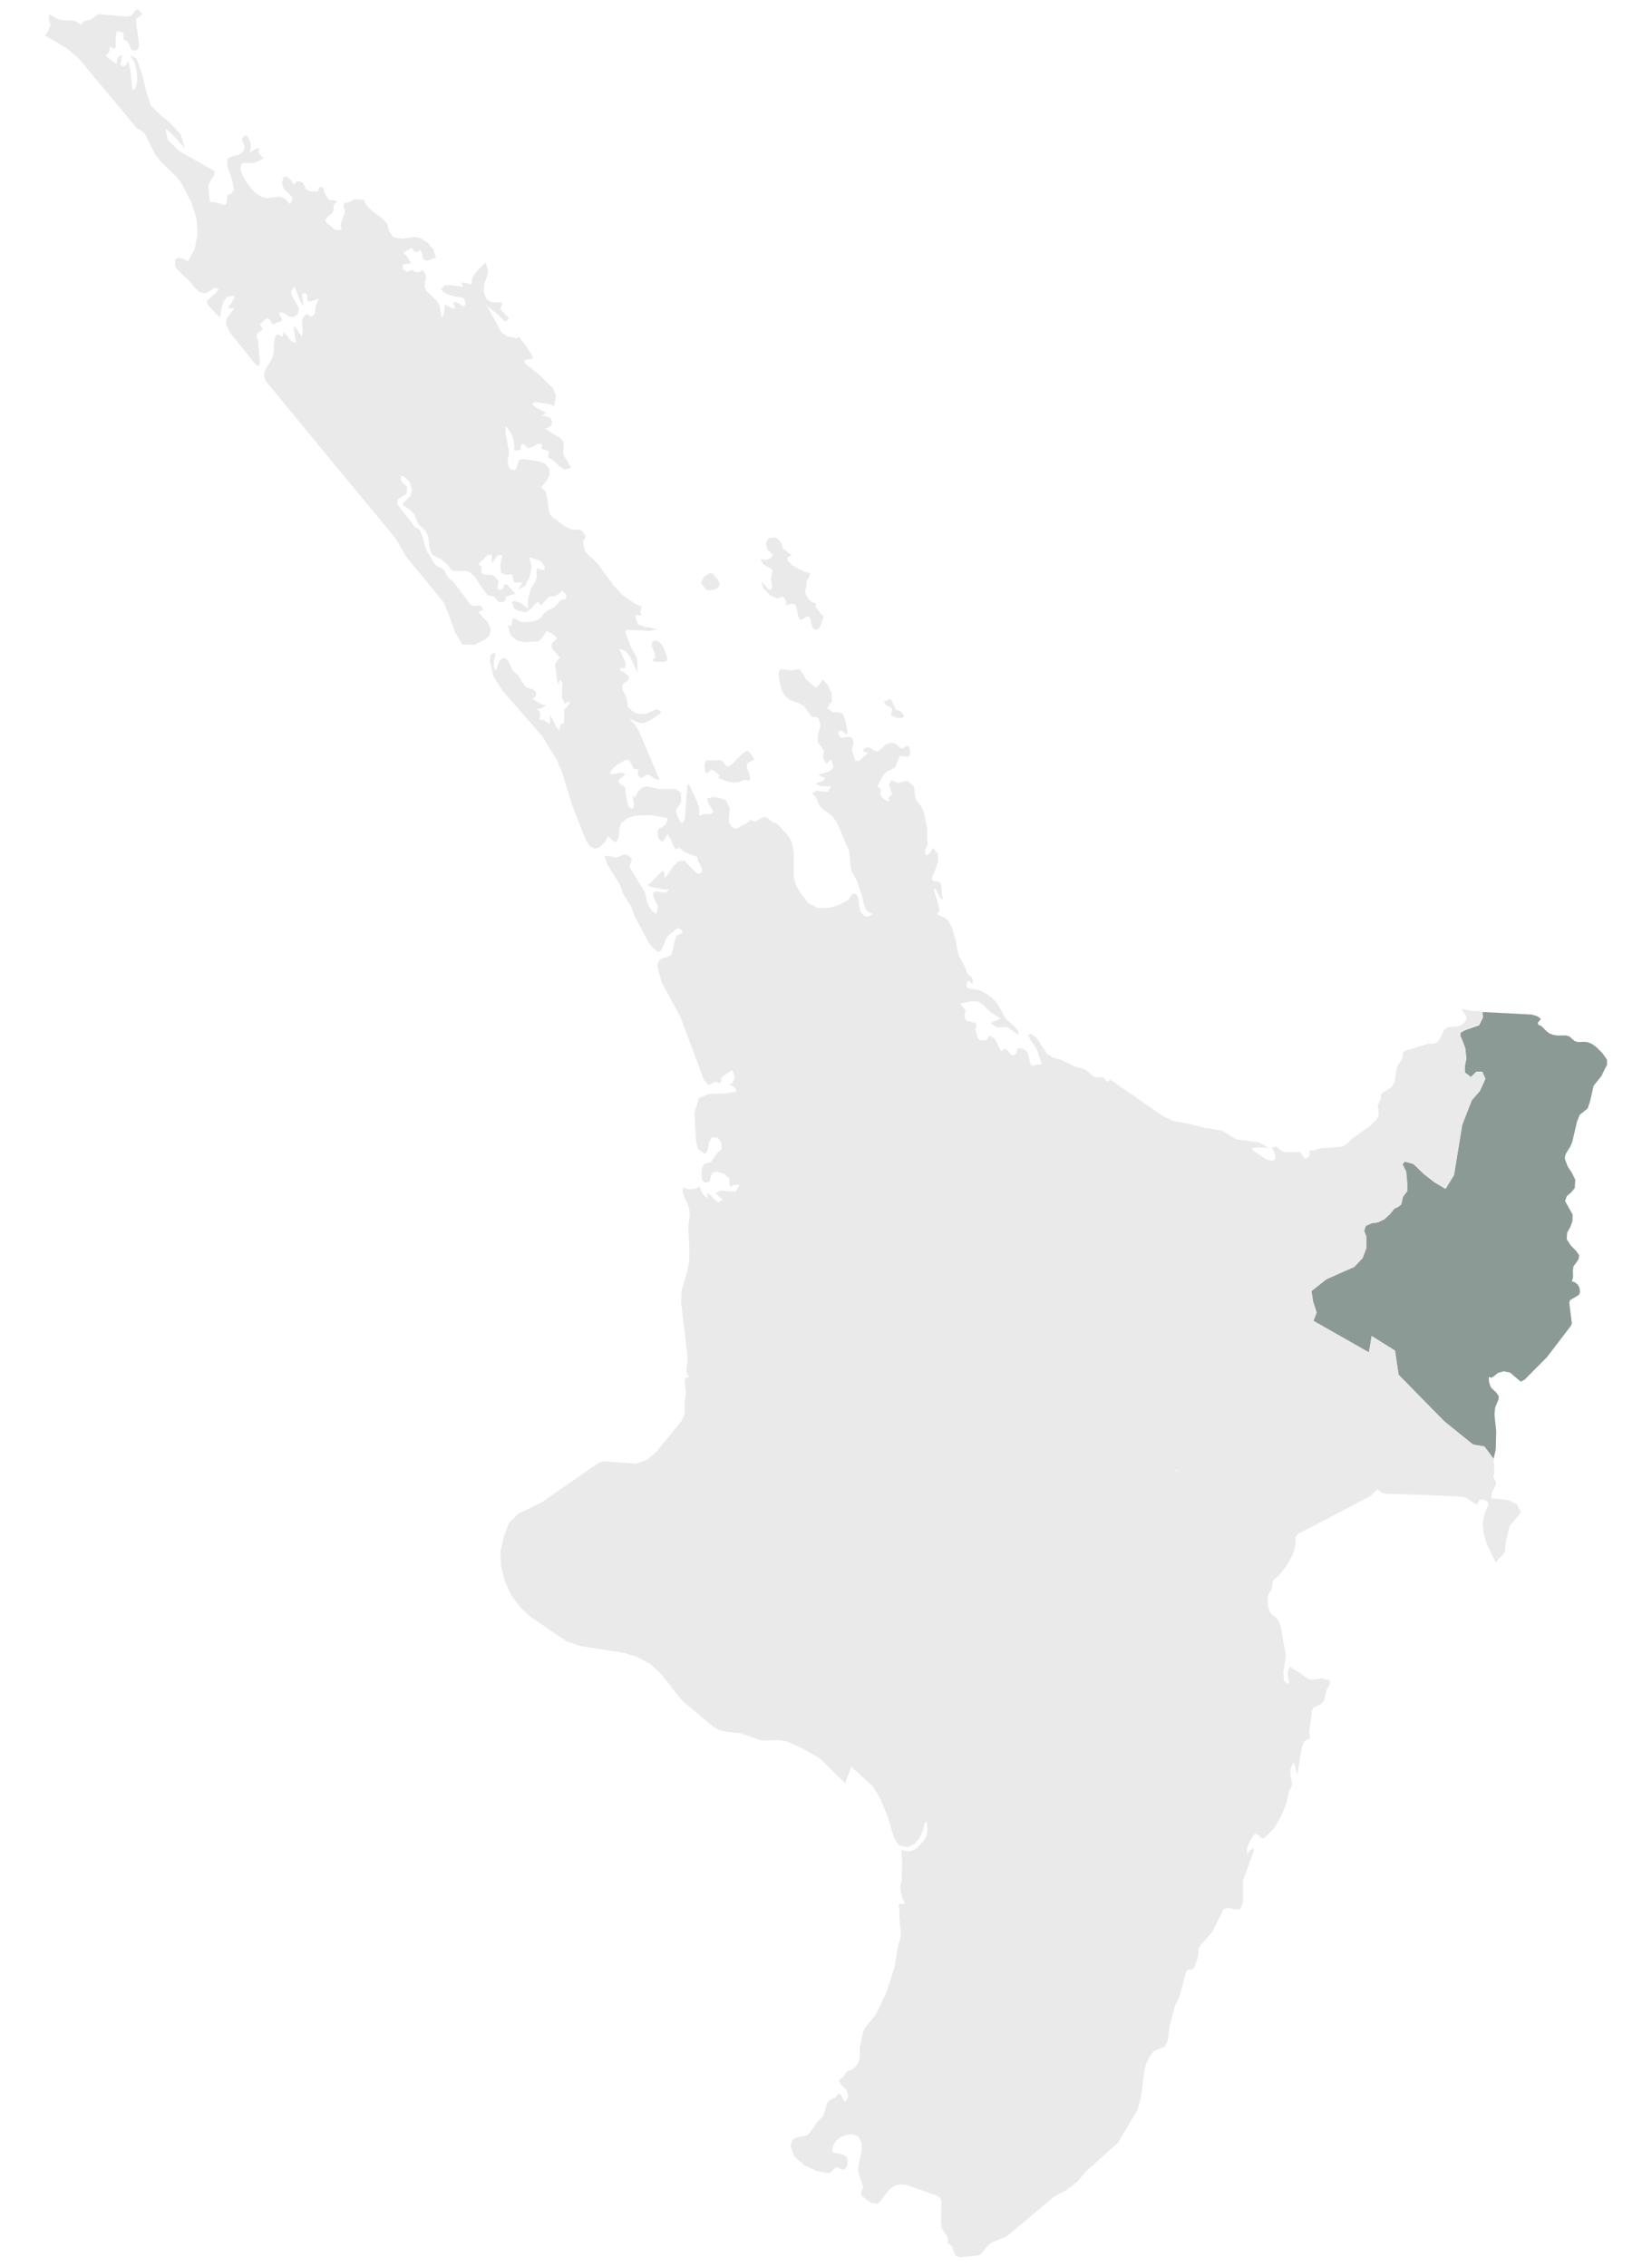 <?xml version="1.0" encoding="UTF-8"?>
<svg xmlns="http://www.w3.org/2000/svg" id="Layer_1" data-name="Layer 1" viewBox="0 0 175 240">
  <defs>
    <style>.cls-1{fill:#8c9a95;}.cls-2{fill:#e9eae9;}</style>
  </defs>
  <title>Artboard 1 copy 9</title>
  <polygon class="cls-1" points="157.1 107.71 156.68 108.56 155.25 109.05 154.72 109.33 154.71 109.73 154.86 110.04 155.23 111 155.34 112.11 155.19 112.78 155.18 113.55 155.82 114.05 156.41 113.48 157.03 113.52 157.35 114.23 156.78 115.5 155.92 116.49 154.88 119.12 154.01 124.43 153.13 125.88 151.94 125.17 150.81 124.29 149.73 123.25 148.8 122.98 148.55 123.27 148.94 124.05 149.06 125.36 149.04 126.11 148.57 126.73 148.49 127.15 148.39 127.54 148.06 127.8 147.68 127.97 147.17 128.59 146.61 129.1 145.95 129.42 145.26 129.52 144.63 129.81 144.47 130.31 144.7 130.93 144.74 132.14 144.34 133.2 143.47 134.13 140.51 135.45 138.93 136.7 139.1 137.8 139.48 138.98 139.14 139.85 145.03 143.2 145.3 141.46 147.77 143 148.15 145.56 152.99 150.49 156.05 152.95 157.25 153.15 158.22 154.46 158.45 153.48 158.5 151.53 158.31 149.77 158.39 149.02 158.74 148.19 158.76 147.81 158.49 147.43 157.95 146.92 157.88 146.76 157.76 146.41 157.73 146.23 157.71 145.83 157.81 145.81 157.97 145.88 158.19 145.77 158.68 145.37 159.31 145.19 159.98 145.34 161.1 146.3 161.53 146.06 163.88 143.69 166.4 140.39 166.51 140.12 166.24 137.95 166.31 137.66 167.22 137.13 167.37 136.85 167.33 136.38 167.14 136.02 166.85 135.78 166.52 135.67 166.64 135.23 166.62 134.49 166.69 134.07 167.04 133.6 167.24 133.28 167.28 132.9 166.96 132.45 166.39 131.86 165.96 131.19 166.02 130.5 166.35 129.92 166.58 129.26 166.59 128.59 165.79 127.17 165.98 126.64 166.46 126.23 166.82 125.79 166.87 124.91 166.51 124.18 166.05 123.47 165.77 122.69 165.81 122.32 165.97 121.99 166.34 121.42 166.56 120.89 167.05 118.78 167.34 118.04 168.19 117.36 168.46 116.53 168.81 114.97 169.66 113.91 170.06 113.06 170.24 112.76 170.23 112.19 169.75 111.51 169.12 110.89 168.67 110.55 168.27 110.37 167.94 110.31 167.15 110.33 166.8 110.22 166.25 109.74 165.92 109.63 165.01 109.64 164.57 109.58 164.12 109.41 163.81 109.17 163.28 108.64 162.94 108.49 162.92 108.26 163.23 107.89 162.88 107.61 162.25 107.42 157.04 107.15 157.1 107.71"></polygon>
  <polygon class="cls-2" points="94.02 74.75 94.24 74.81 94.42 74.94 94.48 75.07 94.51 75.18 94.5 75.29 94.47 75.38 94.42 75.53 94.39 75.66 94.47 75.78 94.81 75.94 95.03 76 95.14 76.02 95.31 76.02 95.48 76.01 95.63 75.96 95.79 75.89 95.62 75.55 95.43 75.33 95.19 75.21 94.9 75.17 94.52 74.29 94.31 74.02 93.64 74.25 93.81 74.62 94.02 74.75"></polygon>
  <path class="cls-2" d="M160.65,159.26l-.9-.44-1.79-.19.11-.67.28-.49.14-.48-.3-.66.12-.56-.09-1.3-1-1.32-1.2-.2L153,150.49l-4.84-4.93-.38-2.56-2.47-1.54L145,143.2l-5.89-3.35-.22.12.22-.12.34-.87-.38-1.18-.17-1.1,1.58-1.25,3-1.32.87-.93.4-1.06,0-1.21-.23-.62.17-.5.62-.29.69-.1.66-.32.56-.51.51-.62.38-.17.33-.26.1-.39.08-.42.47-.61,0-.76-.12-1.31-.39-.78.25-.28.93.26,1.08,1,1.13.88,1.19.71.88-1.45.87-5.31,1-2.63.86-1,.57-1.28-.32-.71-.62,0-.59.57-.64-.5v-.77l.14-.67-.1-1.11-.37-1-.16-.31,0-.4.53-.28,1.43-.49.42-.85-.06-.56-1.19-.06-1-.22.36.53.17.37-.05.33-.3.39-.46.22-1.13.12-.38.23-.5,1-.3.38-.45.14-.52,0-2.48.77-.17.24,0,.39-.13.3-.33.47-.23.59-.16,1.23-.33.6-1,.61-.13.2,0,.33-.34.82.1.86-.07.31-.23.36-.71.69-1.84,1.29-.42.43-.57.4-2.29.17-.75.21-.29,0-.16.11,0,.24,0,.24-.09.1-.14.06-.1.12-.12,0-.16-.11-.34-.51-.08-.07H136l-.36-.17-.24-.25-.27-.15-.42.11.23.35.16.47v.41l-.31.17-.38-.06-.36-.16-1.29-.87-.18-.22.28-.09h1.51l-1-.55-2.44-.34-1.52-.93-1.78-.26L126,119l-1.66-.28-1.11-.52-5.61-3.89-.28.22-.19-.1-.14-.22-.14-.14h-.77l-.34-.14-.69-.63-.31-.14-.78-.18-1.65-.79-.72-.18-.68-.39-1.11-1.71-.56-.45-.33.12.19.48.7,1,.54,1.63-.37,0-.4.13h-.32l-.17-.3L109,112l-.08-.41-.18-.3-.37-.24-.51-.08-.14.27-.09.35-.35.18-.28-.2-.27-.36-.28-.2-.36.3-.31-.5-.21-.49-.26-.41-.49-.24-.08.07-.08.17-.12.17-.19.07-.46,0-.14-.07-.15-.16-.06-.16-.21-.76,0-.11.09-.19,0-.2-.07-.18-.11-.07-.28,0-.15-.11h-.08l-.12,0-.16,0-.2-.24-.07-.25v-.25l.05-.23.07-.2-.13-.13-.29-.38-.18-.2,1.18-.24.68,0,.54.33.41.43.48.42,1,.66-.77.3-.25.16.47.41.41.07.38-.06.4,0,.33.16,1,.75-.17-.58-.36-.42-.82-.72-.27-.41-.52-1-.32-.45-.4-.38-.47-.37-.5-.3-.46-.2-1.06-.17-.27-.23.15-.52.21,0,.21.2.14.06,0-.44-.14-.28-.4-.3-.1-.24-.17-.49-.59-1.06-.1-.29h0l-.08-.24-.25-1.35-.41-1.32-.32-.62-.34-.31-.93-.43.3-.39-.1-.59L99.15,95l-.22-.85h.2l.16.37.18.34.23.26.27.18-.18-.44-.08-1-.13-.42-.24-.12L99,93.29l-.27-.11v-.29l.34-.76.28-.89v-.85l-.54-.63-.13.28-.26.36-.26.18L98,90.35,98,90l.18-.37.12-.36-.09-.34,0-.19,0-1.08-.34-1.61-.17-.44-.14-.27-.47-.55-.15-.37-.07-.87-.14-.37-.65-.51-1,.24-.61-.32-.29.46.33,1.06-.37.35.07.37-.21,0-.34-.21-.32-.31-.1-.26.07-.25v-.24l-.34-.27.3-.71.35-.59.29-.28.64-.28.31-.24.38-1,.11-.16.75.1.25-.12.09-.44L96.25,79l-.26,0-.33.21-.3,0-.39-.4-.34-.15-.37,0-.45.18-.58.56-.35.19-.34-.16-.32-.23-.36-.07-.32.12-.14.31.16,0,.39.18-1,.86-.37-.1-.3-1,0-.35.13-.33,0-.35-.21-.38-.3-.09-.73.12L89,78.08l-.21-.39.06-.29.24-.07.38.28.29.15,0-.44-.17-.85-.3-.9-.48-.15-.59,0-.6-.46.49-.66,0-.87-.4-.85-.54-.63-.59.8-.27,0-.59-.53L85.47,72l-.11-.1-.07-.11-.13-.26-.2-.31L84.82,71l-.19-.17L83.8,71l-.66-.12h-.52l-.16.48.22,1.3.2.56.27.45.48.41,1,.38.5.27.54.7.09.09.15.3.27.11.3,0,.23.12.22.76-.24.82-.08.9.7,1-.12.34,0,.35.17.34.22.33.11-.16.38-.31.22.83-.38.41-1.26.38.17.07.16.1.18.07h.23l-.13.34-.25.15-.32.08-.3.13.38.2.41.07.84,0-.31.57H87.2l-.63-.12L86,84l.37.32.18.34.12.36.2.36.31.31.71.49.35.33.3.4.22.39.86,2.08.14.27.18.42.18,1.78.14.5.57,1,.1.43.35.9.23,1.07.21.5.32.36.42.12-.44.32L91.59,97l-.39-.4L91,95.89l-.07-.76-.12-.35-.23-.16-.35.07-.12.18L90,95.1l-.18.21-.94.51-1.15.32-1.16,0-1-.56L85.15,95l-.47-.63-.39-.73-.21-.78,0-2.35-.07-.78-.12-.49-.18-.4-1,.58,1-.58-.22-.34-1.06-1.19-.23-.13-.35-.12-.61-.49L81,86.49l-.23.06L80,87l-.14,0-.15-.13-.17-.07-.55.45-.42.15-.27.21-.3.13-.41-.11-.4-.59.1-1.54-.4-.77-.57-.23-.83-.11-.59.16.17.56.52.83-.3.25-.66,0-.57.16,0-.88-.3-.77L73,83.06h-.18l-.27,3.68-.21.38-.16,0L72,86.93l-.2-.44-.2-.64.1-.3.23-.22.21-.41,0-1-.61-.38H69.83l-1.24-.28-.4.07-.3.19-.25.25-.2.33-.17.38-.2-.26v.36l.07.47,0,.41-.19.17-.34-.19L66.45,85l-.21-1.43v-.2l-.14-.13-.44-.26-.17-.27.22-.27.34-.25.21-.25-.47-.12-.9.15-.23,0,0-.23.37-.49.38-.3.86-.49h.38l.47.93.52.12-.08.29V82l.12.21.24.17.63-.38.38.13.38.31.58.17-2.15-5.08-.49-.83-.6-.58,1.13.43.43,0,.61-.26,1.11-.73.1-.18-.3-.24h-.31l-1,.45-.72,0-.38-.1L67,75.29l-.37-.37-.14-.09-.07-.7-.12-.45-.36-.59,0-.45L66,72.4l.51-.35.14-.35-.23-.25-.23-.19L66,71.11,65.68,71l0-.25.58,0v-.57l-.65-1.49.71.28.49.67.71,1.6,0-.53v-.61l-.12-.58-.53-.9-.52-1.39-.12-.47.43-.08,2.16.12.77-.15-.65-.2-.73-.1-.61-.25-.28-.62,0-.37.07,0,.11.05.13-.11v.06l.07.07.09,0,.09-.06L68,65l-.07-.06-.09,0,0-.09.1-.45,0-.19-.7-.3L66,63.05l-.94-1L63.3,59.69l-.37-.4h0l-.14-.14-.42-.33L62,58.41l-.22-.79,0-.37L62,57v-.31l-.3-.44-.3-.17H60.7L60.37,56l-.52-.28-1.27-.91-.37-.42-.11-.61L58,52.89l-.19-.82-.49-.48.52-.61.36-.67,0-.67-.5-.58-.59-.21-1.75-.24L55,48.7l-.16.37-.11.44-.19.28-.41-.07-.22-.26-.12-.41,0-.44.1-.35,0-.57-.34-1.82,0-.74.33.35.25.37.17.41.14.47.06.62-.05.28.06.06H55l.11-.11.08-.48.17-.1.17.07.31.31.19.05.36-.1L57,47l.39,0,0,.54.78.23-.11.63.63.41.56.56.57.36.69-.21-.76-1.25-.1-.3.09-.81-.08-.42-.3-.36-1.65-1L58,45.3l.27-.15.2-.24,0-.35-.14-.29-.29-.13L57.39,44l.35-.21.14-.05-1.06-.57-.47-.38.25-.18.48,0,1.19.2.42.23.21-1.14-.32-.79-1.42-1.41-1.5-1.17-.16-.41,1-.15-.19-.41-.75-1.18-.25-.25-.07-.06-.13-.28L55,35.68H54.9l-.06.08,0,.09,0,0-.55-.14-.54-.07-.64-.47L51.9,32.94l-.52-.75.29.28.89.67.83.81.16.11.35-.36-.91-1,.19-.48,0-.2-.58,0L52,32l-.48-.35-.29-.79L51.3,30l.28-.68.14-.68-.29-.83-.73.7-.62.81-.1.33,0,.16L50,30l-.27.18,0-.11-.28-.1-.35-.05-.27,0,.08.12.17.34-1.35-.19-.62,0-.32.39-.21-.23.31.53.68.35.78.21.58.06.23.14.13.33,0,.32-.22.15-.22-.11-.19-.21L48.35,32,48,32l.06.15.12.37.07.14-.3,0-.29-.12-.55-.31,0,.47-.12.54-.13.36-.09-.09-.16-.91-.13-.41-.17-.29-1.11-1.08-.21-.42,0-.42.13-.43v-.46l-.38-.52-.24.2-.28.07-.29-.07-.28-.2-.53.24-.44-.34,0-.47.88-.12L43,27l-.27-.22L43,26.6l.59-.37.37.46h.26l.2-.17.13-.05.15.34.07.38.11.3.32.13,1-.36-.3-.85-.58-.69-.7-.47L44,25.09l-1.48.18-.84-.14-.43-.62L41,23.69l-.47-.53-1.15-.85-.52-.57-.27-.39.05-.18-.76-.06-.39,0L37,21.4l-.43.07-.17.18v.19l.12.5v.21l-.41,1.14,0,.31.08.23-.11.13-.54,0-1-.81-.07-.29.22-.29.53-.46.11-.31,0-.35.12-.3.32-.19-.36-.16-.18,0-.21,0-.23-.07-.12-.18-.11-.24-.16-.21-.09-.19v-.22l-.06-.18L34,19.8l-.19.07-.09.15,0,.17-.08.07h-.79l-.4-.17-.36-.74-.32-.17-.35.05-.27.34-.35-.51-.4-.34-.34,0-.19.58.1.53.3.39.37.33.33.37,0,.17-.23.54L30.13,21l-.52-.18-1.25.15-.59-.11-.54-.31-.49-.44-.42-.51L26,19.14l-.33-.6-.2-.63.11-.54.24-.11h1.09l1-.47-.46-.53L27.39,16l.1-.35-.29.06-.74.42.1-.54v-.31L26.5,15l-.18-.41-.19-.23h-.22l-.25.3,0,.21.15.32.11.4-.13.44-.57.4-.63.12-.46.23-.06.74.55,1.62.17.94-.29.42-.36.15-.1.34,0,.39-.17.3h-.21l-.89-.26-.29,0-.17,0-.09-.19-.15-1.38.05-.34.13-.29.47-.71,0-.39L19,16l-1.23-1.18-.25-1.19.6.46,1.46,1.6-.41-1.4-1-1.14-1.2-1-1-1-.44-1.31-.48-2-.58-1.63-.73-.37.48.71.27,1,.05,1-.2.79-.23.22L14,9.24l-.21-1.93-.1-.43-.19-.4-.1.34-.2.16L13,7l-.31-.2.11-.22.06-.23.08-.5-.29.06-.18.21-.09.31,0,.37-.9-.65-.29-.3.22-.14.14-.19.08-.27,0-.33.46.28.17-.21V4.2l.09-.84.19-.06.55.2,0,.16,0,.39,0,.15.39.17.24.39.15.4.15.18.41,0,.21-.15.07-.27,0-.45-.26-1.79L14.41,2l.69-.5L14.64,1h0l-.29.08-.23.34-.26.26-.45.09-3-.28-.73.56-.79.19-.29.37-.71-.42L6.34,2.12,5.7,1.79l-.46-.32-.08.34.09.53.09.27-.21.62L5,3.48l-.23.27L7.14,5.16l1.17,1,6.2,7.43.49.26.38.35,1.07,2.18.56.72,1.77,1.69.41.56,1.08,2.09.55,1.69.1,1.72-.31,1.57-.7,1.25-.5-.27-.52-.11-.35.18v.66l.25.44L20,29.69l.72.87.4.34.47.15.47-.12.69-.47.41.13-.26.4-.84.72-.18.28.19.35.93,1,.31.26.14-.87.2-.77.41-.53.79-.13-.11.38-.18.34-.45.63h.18l.36,0,.17,0L24,33.73l-.07.56.42.91L27,38.5l.24.22.23,0,.06-.28-.2-2.5h0l-.09-.1-.08-.17v-.2l.21-.29.31-.15.14-.23-.28-.47.46-.43.27-.17h.2l.36.51.19.11.22-.15.22-.1.28-.08.15-.16-.33-.66.13-.12.27,0,.72.46h.51l.38-.3.08-.6-.26-.54-.4-.63-.18-.61.4-.51.61,1.58.35.51L32,31.23l.07-.18.29,0,.14.14.06.24,0,.4.3.1.93-.31-.34.77-.09.7-.08.22-.3.24-.17-.08-.17-.17H32.4l-.39.47,0,.63.06.67-.08.57-.85-1.17,0,.43.19,1.17,0,.24-.39-.14-.32-.33-.29-.38-.3-.3v.15l-.11.33-.54-.26-.28.44-.09.77,0,.76L28.8,38l-.72,1.22-.13.54.24.63,6.86,8.33L41.9,57l1.17,2,4,4.86,1.22,3.25L49,68.27l1.25,0,1.15-.56.46-.45.13-.71-.38-.74L51,65.21l-.3-.41.5-.25-.28-.43h-.38l-.39.06L49.82,64l-1.7-2.3-.22-.2-.29-.21L47.35,61l-.3-.65-.32-.22L46.38,60l-.27-.19-.24-.36-.42-.74-.21-.3L45,57.78l-.22-.89-.32-.79-.58-.35-.22-.35-1.57-2,.05-.54.92-.57.07-.73-.16-.17-.28-.23-.23-.33v-.44l.18,0,.31.2.31.3.17.23.22.84-.18.52-.85.94.88.62.37.4.42,1,.84.83.23.51.17,1.31.25.62.44.26.37.16.49.37.44.43.2.32.27.2,1.25,0,.49.11.5.43.34.48.29.49.74,1,.18.12.29,0,.27.1.39.47.22.12h.26l.21-.07.14-.17,0-.33.14-.07.9-.26L54,62.19l-.32-.29h-.24l-.16.35-.12.17-.18.07-.26-.14,0-.33.11-.48-.33-.42-.27-.21-.34-.06h-.47L51,60.7,51,60l-.31-.27,1-1,.4,0v.94l.47-.68.25-.22.41,0-.15.65-.06.35,0,.38.08.48.09.11h.16l.3.11.24,0,.21-.07.18.1.13.53.13.29.22,0,.28-.06.3.11-.12.14-.33.56.7-.39.52-.93L56.32,60l-.25-1,1,.3.28.18.37.53-.05.31-.31.05-.46-.22-.06.5v.29l0,.24-.12.37-.51.83-.27,1.08,0,.86-.2,0-.48-.43-.79-.26-.25.14.21.6.23.18.39.15.67.13.45-.28.44-.51L57,63.7l.26.39.26-.2.54-.61.24-.13.26,0h.1L59,63l.32-.21.24-.3h0l.12.21.05.06.07,0,.17.16,0,.44-.15.11-.22,0-.24.12-.63.69-.73.36-.3.23-.36.45-.38.32-.51.17-1.09.08-.43-.17-.38-.25-.28.08-.1.8-.38-.21.3,1.09.63.57.85.19L57,67.91l.22-.15.28-.32.36-.58h.18l.87.53.07.2-.51.54-.06.39.26.38.36.36.25.37-.38.52-.08.17,0,.11.21,1.76.14.25.17-.5.24.38-.06,1.51.3.66L60,74.4l.39-.15-.11.32L59.9,75l-.14.22,0,.51v.55l-.06.38-.28,0-.19.68-.3-.38-.36-.77-.31-.48,0,.24,0,.47,0,.24-.56-.37-.26-.09-.31,0,.1-.36v-.32l-.14-.27-.27-.21.35,0,.37-.16.24-.17,0-.08-.29,0L56.42,74l.36-.33,0-.38L56.47,73,56,72.87l-.41-.26-.72-1.12L54.31,71l-.52-1.11-.39-.25-.36.15-.21.35-.31.9-.2-.48,0-.46.18-.92-.33,0-.18.19-.07.31,0,.38.35,1.55,1,1.56,4.14,4.73L59,80.49,59.63,82l.95,3.18L62.09,89l.37.59.56.29.58-.22.5-.52.29-.59.68.59h.21l.21-.35.09-.38.06-.82.17-.41.62-.55.83-.26L69,86.3l1.71.32-.06.37-.21.34-.29.24-.29.09-.24.42.14.75.41.34.57-.83.29.49.26.65.3.43.38-.15.55.45,1.38.55v.37l.27.39.18.46,0,.38-.34.17-.37-.21-1.12-1.19-.63.06-.53.49L70.42,93l-.07-.73-.18-.08L68.91,93.5l-.36.2.49.23,1.33.25.52,0-.35.33-.33,0-.78-.15-.27.24.13.52.42.87-.18.8-.5-.37-.47-.85-.24-1.09L66.7,91.82l0-.2.2-.37,0-.35-.29-.29-.4-.14-1,.33-.75-.18-.42,0,.3.93,1.36,2.18.24.72.13.29L66.87,96l.39,1.08L68,98.46h0l.63,1.21.46.62.63.51.35-.19.57-1.38.19-.22.46-.34.23-.22.33-.19.29.13.15.25,0,.13-.59.27-.26.65-.13.77-.21.64-.27.19-.73.2-.27.19-.18.41,0,.36L70.1,104l2,3.73,2.47,6.62.5.54.75-.38.18.07.17.1.11,0,.1-.16.06-.38.1-.15,1-.69.25.51,0,.46-.23.38-.32.28.26,0,.22.14.19.21.13.29-1.36.23-1.46,0-1.17.46-.5,1.59.21,3.19.17.62.77.53.27-.42.13-.79.35-.58.6.06.38.58,0,.65-.39.31-.69,1-.31.15-.25,0-.21.12-.19.35-.07.36,0,.55.1.48.27.22.41-.09.14-.24.06-.33.14-.38.5-.15.75.23.58.5v.67l.22.25.17-.19.2-.06h.48l-.38.71-.72,0-.81-.11-.65.27.6.56.21.14-.49.27-.39-.23-.37-.44-.44-.3.06.48h-.16l-.19-.2-.21-.25-.17-.33-.08-.37-.39.17-.47.1-.48,0-.44-.22-.06.5.2.58.3.61.2.6.06.71L72.9,130l.12,2,0,1.3-.18,1.18-.63,2.12-.06,1.25.68,5.78v.59l-.1.49v.51l.24.59-.38.12,0,.11h0l-.07.24.13,1v.44l-.14.79,0,1.22-.3.7-2.65,3.26-1,.86-1.18.43-3.45-.25-.54.17-6,4.17-2.48,1.2-1,1-.55,1.49L53,164.29l.08,1.52.36,1.52.7,1.53,1,1.34,1.07,1,3.83,2.6,1.56.5,4.46.7,1.44.44,1.38.73,1.19,1.1,1.82,2.36.57.61,3.08,2.56.67.4.67.16,1.59.16,2.17.76h1L82.1,183l.45-.55.6-.38.54-.76L84,181l-.33.31-.54.76-.6.38-.45.55-.51,1.27H82.7l.68.12,1.51.67,1.94,1.11,2.7,2.64.64-1.75,2.22,2,.5.75.46.86.73,1.78.62,2.14.51.77.89.22.76-.32.53-.63.36-.83.26-.91h.15l.1.83-.12.66-.29.53-.38.43-.51.43-.29.17-.32.09-.43-.05-.29-.11-.14.11.08,1.3-.06,1.88-.14.58V200l.1.49.15.5.23.5-.15.11-.23,0h-.19l-.07.08,0,.19.06.22v.16l0,.75.17,1.84-.13.66-.19.56-.37,2.23-.83,2.6-1.09,2.33-1.27,1.6.8-.17-.8.17-.16.49-.32,1.48,0,.81,0,.32-.14.4-.17.3-.25.3-.29.22-.28.09-.29.14-.36.59-.27.14-.17.2.25.43.37.39.15.09.16.43.06.33-.09.29-.28.29-.46-.84h-.25l-.28.38-.52.23-.34.32-.42,1.38-.55.56-.81,1.16-.37.36-1.12.22-.42.25-.2.64.4,1.12,1.07.92,1.33.62,1.2.23.31-.15.27-.29.26-.22.28.1.31.2.27-.06.2-.2.13-.26,0-.74-.4-.32-1.23-.29.07-.52.15-.4.25-.32.35-.31.5-.23.73-.13.69.19.4.73v.82L91,229l-.09.69.15.79.25.59.13.53-.24.62.09.27.39.33.62.4.42.09.27,0,.21-.18,1-1.3.53-.4.62-.16.7.08,3.2,1.12.31.23.17.35-.05,2.4.09.46.22.39.27.33.17.36-.07.48.45.32.39,1,.43.21,1.92-.18.38-.16.71-.91.37-.29,1.64-.67,5-4.2,1.38-.74,1.14-.88.8-1,3.43-3.07,2.08-3.47.36-1.23.4-3,.18-.68.34-.74.45-.59,1.19-.51.3-.62.19-1.54-1.46-1,1.46,1,.59-2.16.46-.94.64-2.44.13-.3.16-.13.41,0,.16-.12.38-.94.08-.36.06-.38v-.33l.17-.41,1.31-1.49,1.16-2.36.47-.16.66.15.62,0,.33-.73v-.26h0l0-2.07,1.2-3.3-.27,0-.21.14-.17.23-.13.28v-.65l.15-.55.52-.91.26-.19.25.14.25.26.26.12.2-.1,1-1,.83-1.48.46-1.22.26-1.13.05-.15.26-.5,0-.16v-.22l-.15-.82,0-.44.07-.3.28-.56.38,1.34.47-2.9.26-.64.12-.09.38-.17.09-.07v-.22l0-.2-.06-.16v-.12l.3-2.2.15-.37.56-.23.29-.19.24-.26.09-.25.16-.82.37-.65,0-.45-.84-.22-.86.12-.45,0-.36-.21-.21-.18-.72-.51-.45-.22-.18-.19h-.16l-.2.48,0,.41.14.7-.08.2-.47-.31-.06-.92.27-1.76-.54-3.09-.27-.67-.33-.37-.32-.24-.26-.29-.16-.56-.05-.58,0-.43.13-.38.27-.42.17-.91.07-.11.54-.48.8-1,.51-.86.27-.65.18-.73,0-.74.26-.4,3.31-1.71,4.46-2.35.59-.62.25.08.26.23.33.12,4.17.12,4.08.19.41.15.84.55.29.13.27-.52.48,0,.4.27,0,.39-.19.37-.17.49-.13.54-.07.55.1,1,.32,1.06.95,2,.34-.43.37-.33.27-.38.09-1.07.41-1.67,1.22-1.46ZM60.22,61.88l-.39.34.39-.34,1.29-1.29Zm78.09,78.35-.21.07h0Zm-10.68,5.58.6-.37,2.12-.6.34.19-.34-.19-2.12.6-.6.37-.17.13Zm-.86,3-.19-1.22.19,1.22Zm-.14.31Zm.13,1.44h0l-.8,1.35-.19.23.19-.23ZM100,157.48l.09-.16-.09.16-.05.77.2.27-.2-.27Zm.57-1.27.11-.31,0-.28,0,.28Zm-.45-52.62.07-.14-.07.14Zm.17,1.8h0v0ZM99.56,110l.18.32-.18-.32-.14-1-.53-.93v0l.53.93Zm-1.47,42.57h0l0,.13Zm1.69,2.57h0l-.82.13h0Zm.42,7.27.38-1.4,0-.55,0,.55-.38,1.4-.43,1.22.27,1.31,2.31.66,2.34,0,1.08.13.94-.52.17-.27-.17.27-.94.52-1.08-.13-2.34,0-2.31-.66-.27-1.31Zm3.65-42.24,0-.26,0,.26,0,.08Zm8.36,19.08.16.14h0l-.16-.14L112,139ZM121,159.4v.09h0ZM109,141l-.33-.66.33.66,1.54.41,2.24.88.13.14-.13-.14-2.24-.88Zm-.36-.71,0-.27,0,.27ZM115.75,159h0l.92-2.06-.87-3-.49-.46-.56.34-.29-.06.29.06.56-.34.49.45.87,3Zm-1.59-10.44.09-.11-.09.11Zm-1.51-3h0l0-.46Zm1,3.2.43-.17-.43.17-1.81-.67-.34,0,.34,0Zm-2.47.06v0l.15-.76h0Zm1.12,2.9.91,1.26.41.35-.41-.35-.91-1.25-.64-1.06Zm3.6-11.79h0l-.37.46h0Zm-.09,1.47-.1-.06.1.06Zm-.09-2.66.14.12h0Zm-1.45.22h0l.35-.4h0Zm-.22.17h0l0,0Zm1,23,.92,1.21.64.17-.64-.17-.92-1.22-.14-.67Zm1.38,22.63v-1.3l.36-2.39-.36,2.39Zm.36-7.58-.28-.62.05-.3-.05.3Zm.25,1.84,0-.25.08-.37h0l-.08.37Zm-.19-4.84.69-1.09.52-.28-.52.28Zm1.07-6.93-.09-.2.08-.25-.08.25Zm1.45,3.76.2,1.06-.17.13.17-.13Zm-.17-1.84v0l.22-.85h0Zm-1.18-3.1h0l.49-.45v0Zm-.26-2.25h0l.13.24Zm-1.66,11.73h0Zm.82,11.19.53.14.34,0-.34,0-.53-.14-.55,2.07h0Zm3.23-25.95-.34.49-2.07-.66-.77-.66.77.66,2.07.66.34-.49ZM117,141.16l.2-.72.1-.7h0l-.1.7-.2.72Zm.43-1.53.28-.24,1.63.76h0l-1.63-.76Zm-7-1.78,0-.07h0Zm-.78,1.05,0,.09,0-.09,0-.05Zm-2.18,24,0-.07,0,.07,0,.17Zm.26-.38,1-.38h0l-1,.38Zm1.54-1.23,0-.09,0,.09-.4.6Zm1.28-.44.32,0-.32,0-.26,0Zm10.61,27.61.42.06h0l-.42-.06Zm3.59-33.48.16.3-.16-.3-.06-.29Zm.29.57h0l-.36.17-.37,0,.37-.06ZM122.37,190l.26.27-.26-.27-.08-.25Zm-.82-34.16h0l-1.08,1.61h0Zm.61,33.13-.16-.29-.07-.05.07.05Zm-1.69-29.33-.2.06-.55.46h0l.55-.47Zm-.58-22.3.07-.75-.17-.53.17.53Zm-5.17-4.48-.06,0h0Zm-2-3.53-.16-.56-.2-.57.2.57Zm-.7-2.47,0-.23-.25-.27.25.27ZM110.31,125l.79.71-.79-.71-.56-.09Zm-3-1-.37-.34-.18-.42.18.42Zm-.21,40-.1.34,0,.31,0-.31Zm-.57-41.25h0Zm-1.24-.43h-.1l-.08,0,.08,0Zm-1.39-3.42,0-.18h0Zm-1.07-1.52h0l-.13-.52Zm-2.26-15.85v0Zm-.85,2.39v0Zm-.27,1.3h0l-.82-.43h0Zm-1,0,0,0,0,.09,0-.09Zm-.09,36.82-.29.95-.62.85-.07.42.07-.42.62-.85.29-.95-.37-.39h0Zm-13.5,1.6.25-.17-.25.17-.18.17Zm.69,29.76-.15-.32.15.32.37,1-.06.44.06-.44Zm-3-4.91,0,.15,0,.15,0-.15Zm-3.24-20.06h0l.48-.33-.48.33-.17.12ZM81,146.86l0,.18,0-.18.36-.78Zm.41-1.37-.11-.36.16-.42h0l-.16.42Zm4,14-.34-.12h0ZM82.49,156l.51.86,0,.41,0-.41-.51-.86Zm.29-11.51.22-.05h0Zm-.17,19,.15-.48-.15.48-.42.2-.58.12h0l.58-.12Zm2.89-4h0l.3-.21-.11-.19.11.19Zm-.62-1.24h0l.15.12Zm-.57-14.67.3.14h0l-.3-.14-.28.06h0ZM82.43,89.65h0l-.9-.55-.12.36.12-.36ZM70.88,97.12l-1,.8,1-.8,1.36-.46Zm5.86,50L74.46,147h0l2.28.15.49-.15.36.1-.36-.1Zm1.39,4.44-.41-1.28.41-1.18.08-.13.12-.15.11,0-.1,0-.13.15-.08.13-.41,1.18.41,1.28.84,1.12.83-.43h0l-.83.43ZM80.31,153l-.17-.25.17.25.07,1.1.38.94.66.66.51.1-.52-.1-.65-.66-.39-.94Zm1.47,14.41-1.26-.82v-.46l.09-.23-.09.23v.46l1.26.82.56.28.08.18-.08-.18Zm1.9,3.79-.89-.95-.31-.69,0-.26,0,.26.31.69.89.95.87.69Zm1.21,9.29-.39.14.39-.14.15-.24Zm.22-1.89-.08.24.07.64.05.17-.05-.17-.07-.64.08-.24.25-.11.43-.14-.43.14Zm1-.51.22-.21-.23-.32-.26-.28-.06-.55.06.55.26.28.23.32Zm0-34.71-1,0h0l1,0,1.05.2h0Zm3.56-1.53v.39l-.24.1h0l.24-.1v-.39l.09-.36.18-.14-.18.14Zm1.07-.32h0Zm3.67-.38H92.85l-.51.13.51-.13h1.58l1,.61.41.18-.41-.18Zm3.06,8.06-.83-.65-.57-.91.72-1.44.13-.45-.13.45-.72,1.44.57.91.83.65.13,1-.35.91.09.3-.09-.3.35-.92Zm2.08,64.14-3.65.38-1.28.36,1.28-.36,3.65-.38,4.69-4.14h0Zm2.89.63h0l4.72.13,2.66-.12-2.66.12Zm19-.86.67.23h0Zm2.39-21.06,0,.29.07.51-.07-.51Zm6.71,8.13-.8-.4-2.75-.23-1-.62-.71-.68.71.68,1,.62,2.75.23.8.4.93.75Zm3.21-54.78-.38.47-.66,0-.2,0,.2,0,.66,0,.38-.47L134,145h0Zm1.67-2.47-.3.12-.09.08.09-.08.3-.12.21.12.12-.07-.12.07Zm2.26-1.57-.14.35-1.16.47v0l1.16-.47.14-.35.21-.32h0Z"></path>
  <polygon class="cls-2" points="69.06 68.01 69.04 68.41 69.39 69.25 69.43 69.62 69.08 69.92 69.35 70.06 70.28 70.08 70.66 69.95 70.67 69.62 70.4 68.8 70.2 68.34 69.81 67.94 69.38 67.77 69.06 68.01"></polygon>
  <polygon class="cls-2" points="81.32 59.24 80.54 59.23 80.9 59.8 81.46 60.08 81.85 60.37 81.7 60.96 81.65 61.32 81.76 61.78 81.81 62.2 81.6 62.47 81.4 62.39 80.63 61.53 80.9 62.34 81.56 63.02 82.34 63.36 82.92 63.15 83.13 63.4 83.25 63.58 83.28 63.79 83.22 64.09 83.83 63.93 84.04 63.92 84.27 64.09 84.39 64.38 84.55 65.24 84.72 65.59 85 65.58 85.36 65.34 85.69 65.22 85.88 65.59 85.94 66.01 86.07 66.42 86.3 66.67 86.66 66.63 86.88 66.38 87.26 65.24 87.03 65.06 86.44 64.32 86.4 64.19 86.42 64.03 86.4 63.89 86.31 63.84 86.16 63.81 86 63.74 85.86 63.63 85.73 63.51 85.33 62.93 85.3 62.53 85.4 62.17 85.43 61.66 85.53 61.39 85.74 61.04 85.83 60.74 85.59 60.61 85.33 60.56 84.63 60.26 83.9 59.82 83.48 59.41 83.38 59.03 83.86 58.77 83.02 58.16 82.88 57.95 82.77 57.53 82.56 57.22 82.31 57.01 82.04 56.9 81.38 57.01 81.14 57.53 81.31 58.21 81.89 58.77 81.64 59.11 81.32 59.24"></polygon>
  <polygon class="cls-2" points="74.8 80.49 74.63 80.91 74.64 81.48 74.79 81.88 75.03 81.79 75.32 81.49 75.6 81.55 76.23 82.11 76.07 82.36 77.17 82.79 77.74 82.87 78.27 82.8 78.77 82.6 78.97 82.59 79.31 82.64 79.42 82.56 79.46 82.31 79.39 81.97 79.12 81.29 79.11 80.96 79.36 80.67 79.72 80.56 79.9 80.39 79.61 79.93 79.3 79.57 79.15 79.47 78.62 79.81 77.6 80.85 77.16 81.18 76.86 81.02 76.61 80.68 76.31 80.49 75 80.53 74.8 80.49"></polygon>
  <polygon class="cls-2" points="75.2 62.49 75.63 62.44 76.01 62.28 76.21 61.99 76.16 61.56 75.93 61.22 75.66 60.94 75.53 60.73 75.17 60.7 74.56 61.09 74.25 61.73 74.84 62.47 75.2 62.49"></polygon>
</svg>
